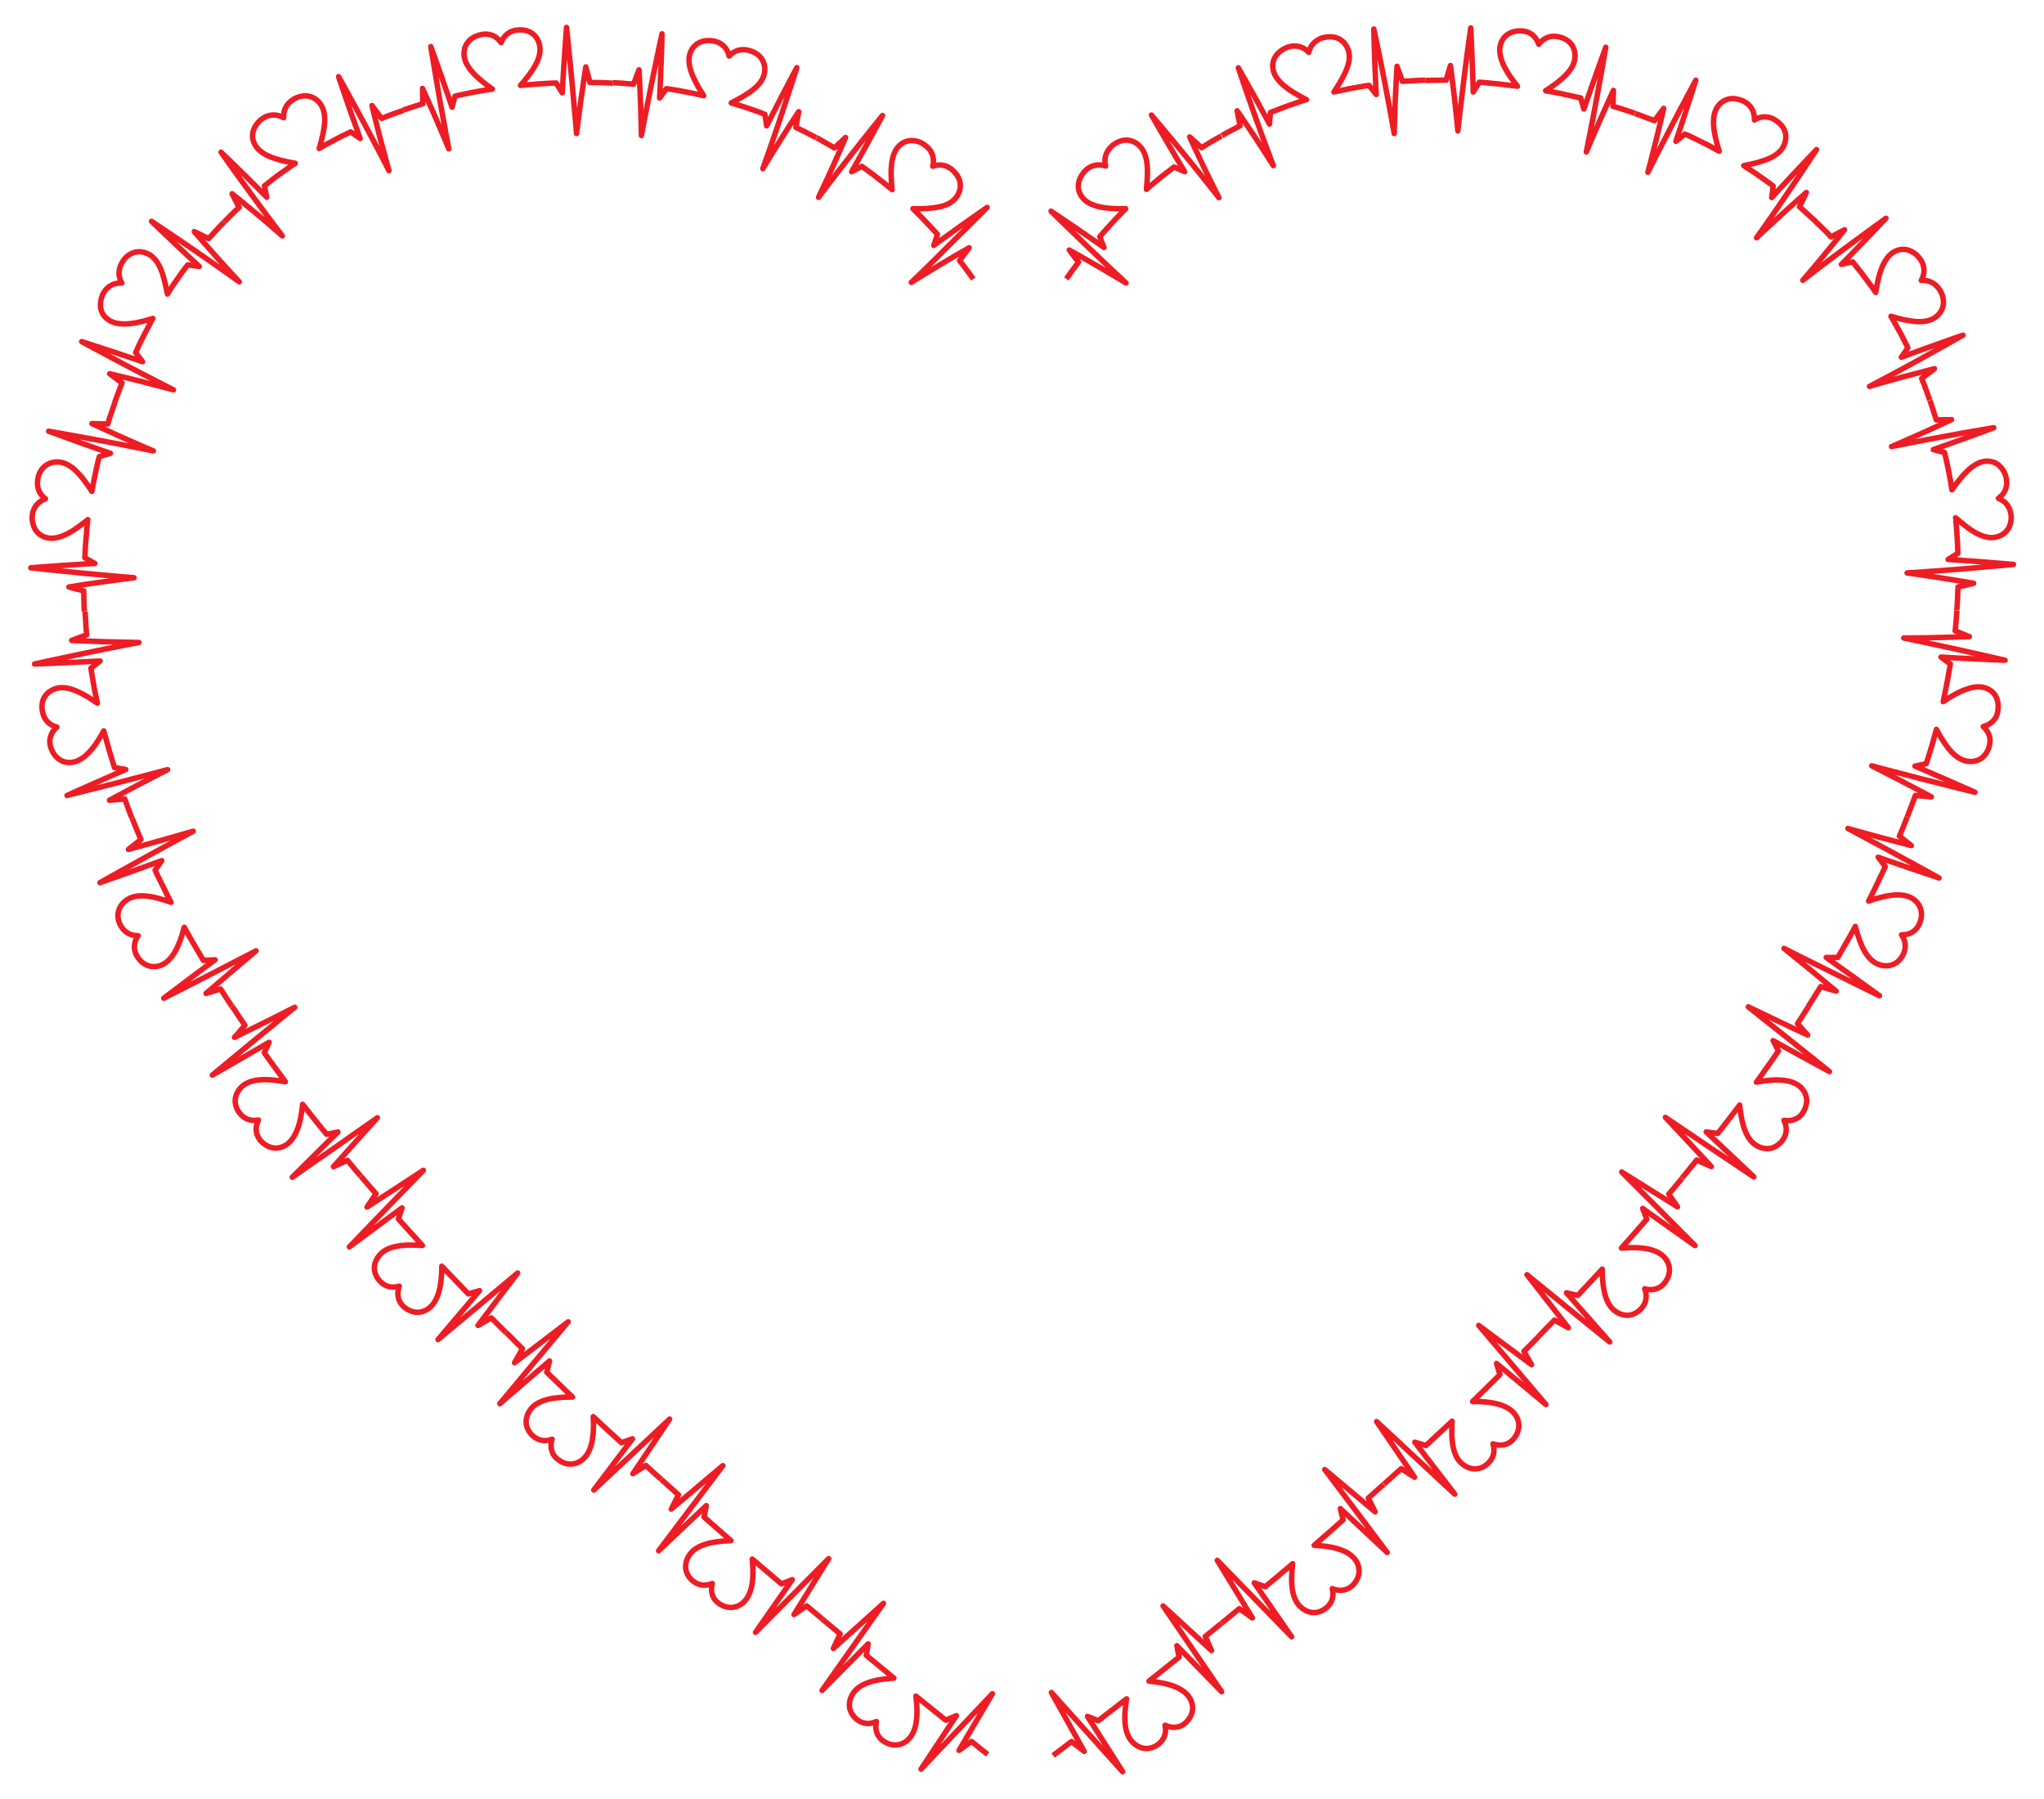 <?xml version="1.0" encoding="UTF-8"?>
<!DOCTYPE svg  PUBLIC '-//W3C//DTD SVG 1.1//EN'  'http://www.w3.org/Graphics/SVG/1.1/DTD/svg11.dtd'>
<svg enable-background="new 0 0 1875.1 1649.8" version="1.1" viewBox="0 0 1875.1 1649.8" xml:space="preserve" xmlns="http://www.w3.org/2000/svg">

	<g enable-background="new    ">
		
			<path d="m749.2 126.4s1.1 0.5 2.6 1.4 3.6 2.1 5.6 3.2c2 1.2 4.1 2.4 5.6 3.2l2.5 1.5s2.5-2.4 5.1-4.8 5.1-4.8 5.1-4.8-5.9 13.9-12.1 27.6-12.7 27.3-12.7 27.3 3.6-4.8 9-11.9 12.6-16.5 20-25.9c14.6-18.8 29.7-37.3 29.7-37.3s-6.9 13-14 25.9-14.3 25.7-14.3 25.7 2.4-1.2 4.7-2.5c2.4-1.2 4.7-2.4 4.7-2.4s1.8 1.3 4.4 3.2c2.7 1.9 6.2 4.5 9.6 7.2 1.7 1.4 3.4 2.7 5.1 4 1.6 1.3 3.1 2.4 4.4 3.5 2.5 2.1 4.2 3.5 4.2 3.5-0.5-4.6-0.8-9.1-0.9-13.2-0.1-4.2 0.1-8.1 0.6-11.7 1.1-7.3 3.6-13.2 8.5-16.9 3.1-2.3 6.6-3.4 10.3-3.3s7.7 1.4 11.3 4c0.6 0.4 1.2 0.9 1.8 1.4 3 2.5 4.8 5.5 5.7 8.6 0.8 3.2 0.8 6.5 0 9.6 6.4-2.3 13.3-1.4 19.1 4.4 0.4 0.4 0.8 0.8 1.1 1.2 5.6 6 7 14.3 2 21.9-3.4 5.3-9.1 8.2-16.1 9.7-3.5 0.8-7.3 1.2-11.4 1.5s-8.5 0.3-12.9 0.2c0 0 1.5 1.4 3.6 3.6 1.1 1.1 2.4 2.3 3.7 3.7s2.7 2.9 4.1 4.3c2.8 3 5.7 5.9 7.7 8.2s3.4 3.8 3.4 3.8-0.8 2.5-1.7 5.1c-0.9 2.5-1.7 5-1.7 5s12.2-8.9 24.4-17.6 24.6-17.3 24.6-17.3-17.2 17.4-34.7 34.5c-17.2 17.5-34.9 34.3-34.9 34.3s13.1-8.2 26.4-16.2c6.6-4 13.3-7.9 18.3-10.8s8.4-4.8 8.4-4.8-2.2 3-4.4 5.9-4.4 5.9-4.4 5.9 0.8 1 2 2.6 2.9 3.6 4.4 5.8c3.1 4.3 6.2 8.5 6.2 8.5" fill="none" stroke="#EE1C24" stroke-linejoin="round" stroke-miterlimit="10" stroke-width="5"/>
		
		
			<path d="m562.3 75.9s1.2 0.1 3 0.1c1.8 0.1 4.1 0.2 6.5 0.4l9.4 0.8s1.2-3.3 2.5-6.6 2.5-6.6 2.5-6.6 0.2 3.8 0.5 9.4c0.3 5.7 0.6 13.2 0.9 20.8 0.6 15.1 0.8 30.2 0.8 30.2s4.4-23.4 9.1-46.7c4.7-23.4 9.8-46.7 9.8-46.7s-0.1 3.7-0.2 9.2c-0.2 5.5-0.4 12.9-0.7 20.2-0.5 14.7-1.3 29.5-1.3 29.5s1.5-2.1 3.1-4.3c1.6-2.1 3.1-4.3 3.1-4.3s2.2 0.3 5.4 0.8c0.8 0.1 1.7 0.3 2.6 0.4 0.9 0.2 1.9 0.4 2.9 0.5 2 0.4 4.2 0.8 6.3 1.2 2.2 0.4 4.3 0.8 6.3 1.2s3.9 0.9 5.5 1.2c3.2 0.7 5.3 1.2 5.3 1.2-2.5-3.8-4.9-7.6-6.8-11.4-2-3.8-3.6-7.2-4.8-10.7-2.3-6.9-2.8-13.4-0.1-18.9 3.3-6.9 10.6-10.6 19.4-9.4 0.8 0.1 1.5 0.2 2.2 0.4 7.6 1.6 11.9 7.2 13.4 13.6 4.6-5 11.2-7.4 19-4.9 0.5 0.2 1 0.3 1.6 0.5 7.7 2.8 12.9 9.5 12 18.5-0.6 6.2-4.3 11.5-9.9 16.1-2.8 2.3-5.9 4.4-9.5 6.6-3.5 2.1-7.4 4.2-11.3 6.2 0 0 2 0.6 4.9 1.5 1.5 0.4 3.2 1 5 1.5 1.8 0.6 3.7 1.3 5.7 1.9 3.8 1.4 7.7 2.6 10.6 3.7 2.8 1.1 4.7 1.9 4.7 1.9s0.4 2.6 0.8 5.3l0.8 5.2s6.8-13.4 13.7-26.8c3.5-6.7 7-13.4 9.6-18.3 2.7-5 4.4-8.3 4.4-8.3s-7.4 23.4-15.2 46.5c-7.8 23.2-16 46.2-16 46.2s7.9-13.2 16.2-26.3c4.1-6.6 8.3-13.1 11.4-17.9 3.2-4.8 5.3-8.1 5.3-8.1s-0.6 3.6-1.3 7.3c-0.7 3.6-1.3 7.2-1.3 7.2s1.2 0.6 3 1.4c0.9 0.4 1.9 0.9 3.1 1.5 0.6 0.3 1.1 0.5 1.7 0.8s1.2 0.6 1.7 0.9c4.7 2.5 9.4 4.9 9.4 4.9" fill="none" stroke="#EE1C24" stroke-linejoin="round" stroke-miterlimit="10" stroke-width="5"/>
		
		
			<path d="m369.8 101s1.1-0.4 2.8-1 3.9-1.3 6.2-2l9-2.8s-0.1-3.5-0.1-7-0.1-7.1-0.1-7.1 6.3 13.8 12.3 27.6 11.8 27.8 11.8 27.8-4.5-23.4-8.6-46.8c-4.1-23.5-7.9-47-7.9-47s1.3 3.5 3.1 8.7 4.3 12.2 6.8 19.1c4.9 13.9 9.6 27.9 9.6 27.9s0.7-2.6 1.3-5.1c0.7-2.6 1.4-5.1 1.4-5.1s2.1-0.5 5.3-1.2c0.8-0.2 1.7-0.4 2.6-0.6s1.9-0.4 2.9-0.6c2-0.4 4.2-0.8 6.3-1.2 2.2-0.4 4.3-0.8 6.3-1.2s3.9-0.6 5.5-0.9c3.2-0.5 5.4-0.8 5.4-0.8-3.8-2.6-7.3-5.3-10.6-8.1-3.2-2.7-6-5.4-8.4-8.2-4.7-5.6-7.5-11.4-7-17.5 0.3-3.9 1.7-7.2 4.2-10 1.2-1.4 2.7-2.6 4.5-3.6 1.7-1 3.7-1.7 5.8-2.3 0.7-0.2 1.5-0.3 2.2-0.5 3.8-0.6 7.2 0 10.1 1.3 2.9 1.4 5.3 3.7 7.2 6.3 1.2-3.2 3.1-5.9 5.6-7.9 1.3-1 2.7-1.9 4.4-2.5 0.8-0.3 1.7-0.6 2.6-0.8s1.9-0.3 2.9-0.4c0.5 0 1.1-0.1 1.6-0.1 8-0.2 15.2 3.8 17.8 12.5 1.8 6 0.5 12.2-2.8 18.7-3.3 6.4-8.5 13.1-14.3 19.7 0 0 8.1-0.7 16.3-1.3 8.1-0.6 16.3-0.9 16.3-0.9s1.4 2.2 2.9 4.5c1.4 2.3 2.8 4.5 2.8 4.5s0.8-15 1.8-30 2.1-30 2.1-30 2.6 24.3 4.9 48.7c2.3 24.3 4.3 48.7 4.3 48.7s1.9-15.3 4-30.6 4.5-30.5 4.5-30.5 0.9 3.6 1.9 7.1c0.9 3.6 1.8 7.1 1.8 7.1s5.3 0.1 10.6 0.2c5.3 0.3 10.6 0.5 10.6 0.5" fill="none" stroke="#EE1C24" stroke-linejoin="round" stroke-miterlimit="10" stroke-width="5"/>
		
		
			<path d="m205.8 203.4s3.3-3.4 6.7-6.7c1.6-1.7 3.4-3.3 4.7-4.5s2.2-2 2.2-2-1.6-3.1-3.3-6.2c-1.6-3.1-3.2-6.3-3.2-6.3s11.8 9.5 23.3 19.1c5.8 4.8 11.5 9.7 15.7 13.4 4.3 3.7 7.1 6.2 7.1 6.2s-14.4-18.9-28.4-38.1c-14.1-19.2-27.8-38.7-27.8-38.7s10.7 10.2 21.1 20.5c10.5 10.3 20.8 20.8 20.8 20.8s-0.1-0.7-0.4-1.6c-0.2-1-0.5-2.3-0.7-3.6l-1-5.2s1.7-1.3 4.3-3.4c1.3-1 2.8-2.2 4.4-3.5 0.8-0.6 1.6-1.3 2.5-1.9s1.8-1.3 2.7-1.9c3.6-2.6 7.1-5.1 9.8-7 1.3-1 2.5-1.7 3.3-2.2s1.3-0.8 1.3-0.8c-2.3-0.4-4.5-0.9-6.7-1.3-2.1-0.4-4.2-0.9-6.3-1.4-4-1.1-7.8-2.3-11.2-3.8-6.7-3-11.7-7.1-13.9-12.8-2.8-7.2-0.3-14.8 6.5-20.7 0.6-0.5 1.2-0.9 1.8-1.3 6.5-4.3 13.5-3.7 19.1-0.5-0.4-6.8 2.4-13 9.5-17.2 0.5-0.3 1-0.5 1.5-0.8 7.4-3.5 15.8-2.8 21.7 4.1 4.1 4.7 5.3 11 4.9 18.2-0.2 3.6-0.8 7.4-1.7 11.4-0.5 2-1 4-1.5 6.1-0.6 2.1-1.1 4.2-1.8 6.4 0 0 0.4-0.3 1.2-0.7s1.8-1.1 3.2-1.9c2.7-1.4 6.3-3.4 9.9-5.3 1.8-0.9 3.6-2 5.3-2.8s3.3-1.6 4.7-2.3c2.8-1.3 4.6-2.2 4.6-2.2s2.2 1.5 4.4 3 4.3 3 4.3 3-1.3-3.5-3.2-8.8-4.4-12.4-6.9-19.5c-5-14.2-9.7-28.4-9.7-28.4s12 21.4 23.5 42.9c11.6 21.5 22.7 43.3 22.7 43.3s-4.2-14.9-8.1-29.8-7.5-29.9-7.5-29.9 2.2 2.9 4.4 5.9 4.4 5.9 4.4 5.9 1.2-0.5 3.1-1.2 4.3-1.7 6.8-2.6c5-1.7 10-3.5 10-3.5" fill="none" stroke="#EE1C24" stroke-linejoin="round" stroke-miterlimit="10" stroke-width="5"/>
		
		
			<path d="m105.4 368.9s0.4-1.1 0.9-2.8c0.6-1.7 1.5-3.9 2.3-6.1 1.7-4.4 3.3-8.8 3.3-8.8s-2.8-2.1-5.7-4.2l-5.6-4.2s3.7 0.9 9.2 2.2 12.9 3.1 20.2 5c14.7 3.7 29.2 7.6 29.2 7.6s-21.2-10.7-42.3-21.8-42-22.5-42-22.5 14 4.5 28 9.1c13.9 4.6 27.9 9.4 27.9 9.4s-1.6-2.1-3.2-4.2l-3.2-4.2s0.9-2 2.3-5 3.2-7 5.3-10.8c2-3.9 4-7.8 5.6-10.7 0.4-0.7 0.7-1.4 1-2s0.6-1.1 0.9-1.5c0.5-0.8 0.8-1.3 0.8-1.3-4.5 1.3-8.7 2.6-12.8 3.4-4.1 0.9-8 1.5-11.7 1.6-7.3 0.3-13.7-1.1-18.2-5.2-5.8-5.1-7-13-3.6-21.3 0.3-0.7 0.7-1.4 1-2 3.9-6.7 10.3-9.3 16.8-9-0.9-1.5-1.6-3-2-4.6s-0.7-3.2-0.6-4.8c0-3.3 1.1-6.7 3.3-10.2 0.3-0.5 0.6-0.9 0.9-1.4 2.3-3.3 5.6-5.7 9.2-6.9s7.7-1.1 11.9 0.6c5.8 2.3 9.8 7.3 12.7 13.9 1.5 3.3 2.6 7 3.6 10.9s2 8.2 2.8 12.6c0 0 1.1-1.7 2.7-4.3 0.4-0.6 0.9-1.3 1.3-2.1 0.5-0.7 1-1.5 1.6-2.3 1.1-1.6 2.3-3.2 3.4-4.9 1.2-1.7 2.3-3.3 3.4-4.9s2.1-3 3.1-4.2c1.9-2.4 3.1-4 3.1-4s2.6 0.3 5.3 0.7c2.6 0.4 5.3 0.7 5.3 0.7s-11.1-10.2-22-20.6c-11-10.3-21.8-20.8-21.8-20.8s5.1 3.4 12.7 8.5 17.8 12 27.8 18.9c20.2 13.9 40 28.1 40 28.1s-10.5-11.2-20.9-22.8c-10.3-11.5-20.4-23.3-20.4-23.3s3.3 1.6 6.6 3.2 6.6 3.3 6.6 3.3 3.6-3.9 7.1-7.8c1.8-2 3.5-3.9 5-5.3l2.3-2.3" fill="none" stroke="#EE1C24" stroke-linejoin="round" stroke-miterlimit="10" stroke-width="5"/>
		
		
			<path d="m77.4 560.9s-0.4-4.7-0.4-9.4c-0.1-4.7-0.2-9.5-0.2-9.5s-3.4-0.9-6.8-1.8l-6.8-1.8s3.7-0.6 9.3-1.5 13.1-2 20.6-3c15-2.1 29.9-4 29.9-4s-23.7-1.9-47.4-4.2-47.4-4.9-47.4-4.9 14.7-1.2 29.4-2.2 29.4-1.8 29.4-1.8-2.3-1.3-4.6-2.6-4.6-2.7-4.6-2.7 0.1-2.2 0.3-5.5c0.1-1.6 0.2-3.6 0.3-5.6 0.2-2 0.4-4.2 0.5-6.4 0.4-4.4 0.8-8.7 1-12 0.2-1.6 0.4-3 0.5-3.9 0.1-1 0.2-1.5 0.2-1.5-1.8 1.5-3.6 2.9-5.4 4.2-1.7 1.3-3.4 2.6-5.2 3.8-3.4 2.4-6.8 4.4-10.2 5.9-6.7 3.1-13 4.2-18.8 2.1-3.6-1.3-6.5-3.6-8.5-6.7-1.9-3.1-3.1-7.1-3-11.5 0-0.8 0.1-1.5 0.2-2.2 1-7.6 5.9-12.5 12-14.7-5.5-4-8.4-10.1-7-18.2 0.1-0.5 0.2-1.1 0.3-1.6 0.2-1 0.5-1.9 0.9-2.9 0.4-0.9 0.8-1.8 1.3-2.6 1-1.7 2.2-3.1 3.7-4.4 2.9-2.5 6.6-4 11.2-4.1 6.3-0.1 11.9 2.9 17.2 7.8 2.6 2.5 5.2 5.4 7.6 8.6 0.6 0.8 1.2 1.6 1.8 2.5s1.3 1.7 1.9 2.6c1.3 1.8 2.5 3.6 3.7 5.5 0 0 0.3-2 0.9-5 0.2-1.5 0.6-3.3 1-5.1 0.4-1.9 0.8-3.9 1.2-5.9 0.9-4 1.6-8 2.4-11s1.3-4.9 1.3-4.9 2.6-0.8 5.1-1.5c2.6-0.7 5.1-1.5 5.1-1.5s-14.2-4.9-28.4-10-28.3-10.3-28.3-10.3 24.1 4.2 48.1 8.7c24.1 4.5 48 9.4 48 9.4s-14.2-6-28.3-12.3-28.1-12.8-28.1-12.8 3.7 0.1 7.3 0.2c3.7 0.1 7.3 0.2 7.3 0.2s0.4-1.3 0.9-3.2 1.4-4.4 2.3-6.9l3.4-10" fill="none" stroke="#EE1C24" stroke-linejoin="round" stroke-miterlimit="10" stroke-width="5"/>
		
		
			<path d="m121.1 750.5s-0.4-1.1-1.1-2.7-1.5-3.9-2.3-6.1c-1.7-4.4-3.3-8.9-3.3-8.9l-14 1.2s3.3-1.8 8.3-4.5 11.6-6.2 18.3-9.7c13.4-7 26.8-13.9 26.8-13.9s-23 6.2-46.1 12.1-46.2 11.6-46.2 11.6 13.4-6.1 26.9-12c13.5-6 27-11.8 27-11.8s-2.6-0.4-5.2-0.9-5.2-0.9-5.2-0.9-0.7-2.1-1.6-5.2c-1-3.1-2.3-7.3-3.5-11.5-2.4-8.5-4.7-16.9-4.7-16.9-8.7 16.1-18.9 28.7-31.1 29-7.7 0.2-13.9-4.5-17.1-12.6-0.3-0.7-0.5-1.4-0.7-2.1-0.5-1.8-0.7-3.6-0.6-5.3s0.4-3.3 1-4.8c1.1-3 3-5.6 5.5-7.7-3.3-0.8-6.2-2.4-8.5-4.7s-3.9-5.4-4.7-9.3c-0.1-0.5-0.2-1.1-0.3-1.6-0.5-3.9-0.1-7.8 1.6-11.1 1.8-3.3 4.7-6.1 8.9-7.9 5.8-2.5 12.1-1.8 18.8 0.7 1.7 0.6 3.3 1.4 5.1 2.2 1.7 0.8 3.5 1.8 5.3 2.8 3.6 2 7.2 4.4 10.9 7l-1-5c-0.3-1.5-0.7-3.3-1.1-5.1-0.2-0.9-0.4-1.9-0.6-2.9s-0.3-2-0.5-3c-0.7-4-1.4-8.1-1.9-11.1-0.3-1.5-0.5-2.8-0.6-3.6-0.2-0.9-0.2-1.4-0.2-1.4s2.1-1.7 4.2-3.3c2.1-1.7 4.2-3.3 4.2-3.3s-15 0.8-30 1.5-30.1 1.2-30.1 1.2 23.9-5.3 47.8-10.2c23.9-5 47.9-9.5 47.9-9.5s-3.9-0.1-9.6-0.2c-5.8-0.1-13.5-0.3-21.2-0.5-15.4-0.4-30.9-1.2-30.9-1.2s3.4-1.3 6.9-2.6c3.4-1.3 6.9-2.6 6.9-2.6s-0.1-1.3-0.3-3.3c-0.1-1-0.2-2.1-0.3-3.4-0.1-1.2-0.2-2.6-0.2-3.9-0.3-5.3-0.7-10.6-0.7-10.6" fill="none" stroke="#EE1C24" stroke-linejoin="round" stroke-miterlimit="10" stroke-width="5"/>
		
		
			<path d="m212.7 923s-2.6-4-5.2-7.9c-2.5-4-5.1-8-5.1-8l-13.4 4.1s11.5-9.8 22.9-19.6c5.8-4.9 11.5-9.7 15.8-13.4 4.3-3.6 7.2-6.1 7.2-6.1s-21.1 11-42.3 21.9-42.4 21.6-42.4 21.6 11.8-8.9 23.5-17.7c11.8-8.8 23.6-17.6 23.6-17.6l-10.7 0.6s-0.3-0.5-0.8-1.3-1.2-2-2-3.4c-1.7-2.8-3.9-6.6-6.1-10.4s-4.5-7.6-6-10.5c-1.6-2.9-2.7-4.8-2.7-4.8-1.1 4.5-2.4 8.7-3.9 12.6s-3.1 7.5-5 10.6c-3.7 6.2-8.4 10.7-14.2 12.3-3.7 1-7.4 0.8-10.7-0.5-1.7-0.7-3.3-1.6-4.7-2.8-1.5-1.2-2.8-2.7-4-4.4-0.4-0.6-0.8-1.2-1.1-1.8-3.5-6.4-2.4-13 1.3-18.3-6.7 0.1-12.6-2.8-16.2-9.6-0.2-0.5-0.5-0.9-0.7-1.4-1.6-3.5-2-7.3-1.2-10.9s2.8-7 6.4-9.9c4.8-4 11.1-5.1 18.3-4.6 3.6 0.3 7.4 1 11.3 2s8.1 2.3 12.3 3.8c0 0-0.9-1.8-2.4-4.5-1.4-2.7-3.2-6.4-5-10.1s-3.6-7.3-5-10.1c-0.7-1.4-1.2-2.5-1.6-3.4-0.4-0.8-0.6-1.3-0.6-1.3l6.1-8.8s-14.2 5.1-28.3 10.2l-28.4 10s21.3-12 42.7-23.8 42.9-23.4 42.9-23.4-14.8 4.3-29.7 8.5-29.8 8.2-29.8 8.2l11.5-9.1s-0.5-1.2-1.3-3c-0.4-0.9-0.9-2-1.3-3.1l-1.5-3.6-4-9.8" fill="none" stroke="#EE1C24" stroke-linejoin="round" stroke-miterlimit="10" stroke-width="5"/>
		
		
			<path d="m330.9 1078.8s-3.1-3.6-6.1-7.2c-3.1-3.6-6.1-7.3-6.1-7.3l-12.8 5.8s10.1-11.2 20.1-22.5l20.2-22.4s-19.5 13.7-39 27.4c-19.6 13.6-39.1 27.2-39.1 27.2s10.5-10.4 20.9-20.8c10.5-10.4 21-20.7 21-20.7l-10.4 2.1s-1.4-1.7-3.5-4.3-4.9-5.9-7.6-9.4c-5.4-6.9-10.9-13.8-10.9-13.8-1.7 18.3-6.6 33.6-17.6 38.6-7 3.2-14.4 1.4-20.2-4.5-0.5-0.5-1-1-1.4-1.6-2.2-2.8-3.3-5.9-3.4-9s0.6-6.2 2.1-9.1c-6.6 1.2-12.9-0.5-17.5-6.6-0.3-0.4-0.6-0.8-0.9-1.3-4.1-6.4-4.3-14.3 1.7-21.2 8.2-9.4 23.8-9.1 41.4-6 0 0-1.2-1.6-3-4.1s-4.2-5.8-6.7-9.1c-2.4-3.3-4.9-6.6-6.6-9.1-1.8-2.5-3-4.2-3-4.2l4.4-9.7s-13 7.6-26 15.1-26.1 15-26.1 15 18.8-15.6 37.7-31.2c18.9-15.5 37.9-31 37.9-31s-13.8 6.9-27.6 13.9c-13.9 6.8-27.7 13.7-27.7 13.7l9.6-11.1s-0.7-1.1-1.9-2.7c-1.1-1.6-2.6-3.8-4.1-6-2.9-4.4-5.8-8.8-5.8-8.8" fill="none" stroke="#EE1C24" stroke-linejoin="round" stroke-miterlimit="10" stroke-width="5"/>
		
		
			<path d="m464.1 1222.2s-3.4-3.3-6.7-6.7-6.7-6.7-6.7-6.7l-12.2 6.9s9.1-12 18.2-24.1c9.1-12 18.2-24 18.2-24s-18.3 15.3-36.5 30.6c-18.3 15.2-36.6 30.5-36.6 30.5l38.1-44.9-10.2 3s-6.2-6.3-12.2-12.7c-3-3.2-6.1-6.4-8.4-8.7-2.3-2.4-3.8-4-3.8-4 0 18.4-3.4 34-14 40-6.7 3.8-14.2 2.8-20.5-2.5-0.5-0.5-1.1-0.9-1.5-1.4-4.8-5.2-5.2-11.8-3-17.8-6.4 1.9-12.9 0.8-17.9-4.7-0.3-0.4-0.7-0.8-1-1.2-4.7-5.9-5.7-13.7-0.4-21.1 7.2-10.2 22.7-11.6 40.5-10.3 0 0-5.5-6.1-11-12.1-2.8-3-5.5-6-7.6-8.4-2-2.3-3.4-3.8-3.4-3.8l3.3-10.2-48.3 35.8s17-17.6 33.9-35.2c17-17.6 34-35.1 34-35.1s-12.9 8.5-25.8 16.9c-13 8.4-25.9 16.8-25.9 16.8l8.2-12.2-7-8c-3.4-4-6.9-8.1-6.9-8.1" fill="none" stroke="#EE1C24" stroke-linejoin="round" stroke-miterlimit="10" stroke-width="5"/>
		
		
			<path d="m606.5 1356.8s-3.5-3.2-7.1-6.3l-7-6.4-11.8 7.6 33.7-50.1-69.6 65.1 35.5-47-10.1 3.6s-6.5-5.9-13-11.9-12.9-12-12.9-12c1.2 18.4-1.4 34.1-11.6 40.7-6.5 4.2-14 3.7-20.5-1.2-0.6-0.4-1.1-0.9-1.6-1.3-5.2-4.8-5.9-11.3-4-17.5-6.3 2.3-12.7 1.6-18.1-3.5-0.4-0.3-0.7-0.7-1.1-1.1-5-5.5-6.5-13.2-1.8-21 3.2-5.4 8.7-8.6 15.6-10.6 6.9-1.9 15.2-2.5 24.1-2.5 0 0-6-5.6-11.8-11.3l-11.8-11.4 2.5-10.4-45.6 39.2s15.6-18.8 31.3-37.6 31.4-37.5 31.4-37.5-12.3 9.4-24.6 18.8-24.6 18.7-24.6 18.7l7.3-12.8-15-15" fill="none" stroke="#EE1C24" stroke-linejoin="round" stroke-miterlimit="10" stroke-width="5"/>
		
		
			<path d="m754.5 1485.1-14.5-12.2-11.6 8 31.8-51.3-67.1 67.6 33.7-48.3-9.9 3.9-26.8-22.8c1.9 18.3 0 34.1-9.9 41.2-6.3 4.5-13.8 4.2-20.5-0.3-0.6-0.4-1.1-0.8-1.6-1.2-5.3-4.6-6.3-11-4.7-17.3-6.2 2.6-12.6 2.2-18.2-2.7-0.4-0.3-0.7-0.7-1.1-1-5.3-5.2-7-12.9-2.7-20.8 6-11 21.1-14.1 39.1-14.8 0 0-6.2-5.4-12.3-10.8-6.2-5.4-12.3-10.8-12.3-10.8l2-10.5-43.7 41.4 58.9-78.1-47.3 39.9 6.6-13.1-15.8-14.2" fill="none" stroke="#EE1C24" stroke-linejoin="round" stroke-miterlimit="10" stroke-width="5"/>
		
		
			<path d="m906 1609.2-14.8-11.9-11.4 8.2 30.6-52-65.5 69.2 32.5-49.1-9.8 4.2-27.4-22.1c2.4 18.3 0.9 34.1-8.8 41.4-6.2 4.6-13.7 4.6-20.5 0.2-0.6-0.4-1.1-0.8-1.7-1.2-5.4-4.4-6.6-10.9-5.2-17.1-6.1 2.8-12.5 2.6-18.2-2.1-0.4-0.3-0.8-0.6-1.1-1-5.4-5.1-7.4-12.6-3.3-20.7 5.6-11.2 20.7-14.8 38.6-16l-25.3-20.9 1.7-10.5-42.3 42.7 56.4-79.9-46 41.4 6.2-13.3-16.3-13.6" fill="none" stroke="#EE1C24" stroke-linejoin="round" stroke-miterlimit="10" stroke-width="5"/>
		
		
			<path d="m1120.4 1489-14.7 12 5.7 12.9-44.4-40.9 53.7 78.7-41.1-42.2 2 10.5-27.6 22c18.4 1.6 33.5 6.5 38.5 17.5 3.2 7 1.5 14.4-4.3 20.1-0.5 0.5-1 1-1.5 1.4-5.5 4.3-12.1 4.1-17.9 1.4 1.4 6.6-0.3 12.8-6.1 17.4l-1.2 0.9c-6.2 4.1-14 4.5-21-1.3-9.6-8-9.9-23.5-7-41.2l-26 20.1-9.9-4 32.3 50.8-65.4-72.7 30.1 54-11.6-9-16.9 12.8" fill="none" stroke="#EE1C24" stroke-linejoin="round" stroke-miterlimit="10" stroke-width="5"/>
		
		
			<path d="m1269.4 1361.4s-3.5 3.2-7.1 6.4-7.1 6.3-7.1 6.3l6.3 12.6-46.2-38.8 57.3 76.1-43-40.3 2.5 10.4s-6.6 5.8-13.2 11.7c-6.7 5.8-13.3 11.6-13.3 11.6 18.5 0.8 33.8 5 39.3 15.8 3.5 6.9 2.1 14.3-3.4 20.3-0.5 0.5-1 1-1.5 1.4-5.4 4.6-11.9 4.7-17.8 2.2 1.6 6.5 0.3 12.8-5.4 17.6l-1.2 0.9c-6 4.4-13.8 5.1-21-0.4-5-3.8-7.7-9.5-8.9-16.6s-0.9-15.4 0.1-24.3c0 0-6.3 5.3-12.5 10.6-6.3 5.3-12.6 10.5-12.6 10.5l-10.1-3.6 34.3 49.5-68.2-70.1 32.2 52.8-12-8.5-8.2 6.8c-4.1 3.4-8.2 6.7-8.2 6.7" fill="none" stroke="#EE1C24" stroke-linejoin="round" stroke-miterlimit="10" stroke-width="5"/>
		
		
			<path d="m1411.4 1226s-3.3 3.4-6.7 6.8l-6.7 6.7 7 12.2s-12.1-9-24.3-18l-24.2-18s15.4 18.1 30.9 36.3c15.4 18.2 30.8 36.3 30.8 36.3l-45.3-37.7 3.1 10.2-3.9 3.9c-2.4 2.3-5.5 5.4-8.6 8.5-6.3 6.1-12.6 12.3-12.6 12.3 18.4-0.2 34 3.1 40.1 13.6 3.9 6.7 2.9 14.2-2.3 20.5-0.5 0.5-0.9 1.1-1.4 1.5-5.1 4.9-11.7 5.4-17.7 3.2 2 6.4 0.9 12.8-4.5 17.9-0.4 0.3-0.7 0.7-1.1 1-5.7 4.8-13.6 5.8-21.1 0.7-5.2-3.5-8.2-9.1-9.7-16.1s-1.7-15.3-1.1-24.3c0 0-5.9 5.7-12 11.2l-12 11.2-10.2-3.1 36.7 47.7s-17.9-16.6-35.9-33.3c-17.9-16.7-35.8-33.3-35.8-33.3l34.8 51.1-12.3-7.9-15.8 14.2" fill="none" stroke="#EE1C24" stroke-linejoin="round" stroke-miterlimit="10" stroke-width="5"/>
		
		
			<path d="m1543.1 1080.7s-3 3.7-6.1 7.3c-1.5 1.8-3 3.7-4.2 5-1.2 1.4-1.9 2.3-1.9 2.3l8 11.6s-12.8-8-25.6-15.9l-25.6-16s16.8 16.8 33.7 33.7l33.6 33.8s-12-8.5-24.1-17c-12-8.5-24-17.1-24-17.1l3.8 9.9s-5.8 6.7-11.6 13.3c-5.9 6.6-11.7 13.2-11.7 13.2 9.2-0.8 17.7-0.6 24.9 0.9 7.1 1.6 12.8 4.6 16.2 9.6 4.4 6.4 4 14-0.9 20.7-0.4 0.6-0.9 1.1-1.3 1.6-4.8 5.3-11.3 6.3-17.5 4.5 2.4 6.3 1.8 12.7-3.3 18.3-0.3 0.4-0.7 0.7-1.1 1.1-5.4 5.2-13.2 6.8-21 2.2-10.8-6.3-13.4-21.6-13.6-39.6 0 0-1.4 1.5-3.5 3.8s-4.9 5.3-7.7 8.3c-5.6 6-11.2 12-11.2 12l-10.4-2.4 39.7 45.1-38-30.8c-18.9-15.5-37.9-30.9-37.9-30.9s9.5 12.2 19 24.3c9.5 12.2 19 24.4 19 24.4l-12.8-7.1-14.8 15.2" fill="none" stroke="#EE1C24" stroke-linejoin="round" stroke-miterlimit="10" stroke-width="5"/>
		
		
			<path d="m1659.2 922.9s-2.6 4-5.1 8c-1.3 2-2.6 4-3.5 5.5-1 1.5-1.6 2.5-1.6 2.5l9.3 10.5s-13.7-6.4-27.3-12.9-27.2-13-27.2-13 18.7 14.8 37.3 29.6l37.2 29.8s-12.9-7.1-25.9-14.1c-12.9-7.1-25.8-14.3-25.8-14.3l4.9 9.4s-1.2 1.8-3.1 4.5-4.3 6.4-6.9 9.9c-5.1 7.2-10.2 14.3-10.2 14.3 18.1-3.5 34.1-3.1 42 6.1 5 5.9 5.4 13.5 1.3 20.7-0.4 0.6-0.7 1.2-1.1 1.8-1.1 1.5-2.2 2.7-3.5 3.6s-2.7 1.7-4.2 2.2c-2.9 1-6.1 1.1-9.3 0.6 3 6 3.1 12.5-1.5 18.6-0.3 0.4-0.6 0.8-1 1.2-5 5.7-12.5 8.1-20.8 4.3-11.4-5.2-15.4-20.3-17.3-38.1 0 0-0.3 0.4-0.8 1.1s-1.3 1.7-2.3 3c-1.9 2.4-4.4 5.7-6.9 9-2.5 3.2-5 6.5-6.9 8.9s-3.2 4-3.2 4l-10.6-1.4s10.9 10.3 21.9 20.6c10.9 10.4 21.8 20.7 21.8 20.7s-20.3-13.6-40.6-27.2c-20.2-13.7-40.5-27.4-40.5-27.4s10.6 11.3 21.1 22.5l21 22.6-13.4-6s-3.3 4.1-6.7 8.3c-1.7 2.1-3.4 4.1-4.6 5.6-1.3 1.5-2.1 2.6-2.1 2.6" fill="none" stroke="#EE1C24" stroke-linejoin="round" stroke-miterlimit="10" stroke-width="5"/>
		
		
			<path d="m1749.6 749.4s-1.8 4.4-3.5 8.8c-0.4 1.1-0.9 2.2-1.3 3.2s-0.8 2-1.2 2.8c-0.7 1.6-1.2 2.7-1.2 2.7l11 8.7s-14.6-3.8-29.2-7.7-29-8-29-8 5.3 2.8 13.1 7c7.9 4.2 18.3 9.9 28.8 15.5 20.9 11.3 41.7 22.9 41.7 22.9s-14-4.7-27.9-9.4c-13.9-4.8-27.9-9.6-27.9-9.6l6.5 8.5s-0.9 2-2.3 5-3.3 6.9-5.2 10.9-3.8 8-5.3 10.9-2.5 4.9-2.5 4.9c4.3-1.6 8.6-2.8 12.7-3.8 4-1 7.9-1.6 11.6-1.8 7.3-0.4 13.6 0.9 18.2 4.9 2.9 2.5 4.8 5.6 5.6 9.2 0.8 3.5 0.5 7.4-1.1 11.4-0.3 0.7-0.6 1.3-0.9 2-3.3 6.5-9.5 9.2-15.9 9.1 3.9 5.5 4.8 12 1.1 18.8-0.2 0.5-0.5 0.9-0.8 1.3-2 3.3-4.8 5.8-8.3 7.1-3.4 1.4-7.4 1.6-11.8 0.3-6-1.8-10.5-6.3-14.1-12.5-1.8-3.1-3.3-6.6-4.7-10.5s-2.7-8-3.8-12.3c0 0-1 1.8-2.4 4.5-0.7 1.4-1.6 2.9-2.5 4.6s-2 3.5-3 5.2c-4.1 7.1-8.1 14.2-8.1 14.2h-10.7s12.2 8.7 24.5 17.5l24.4 17.6s-22-10.7-43.9-21.6c-21.9-10.8-43.7-21.8-43.7-21.8s12 9.7 24 19.5c11.9 9.8 23.8 19.7 23.8 19.7l-14.1-4.2-5.6 9c-1.4 2.3-2.8 4.5-3.9 6.2s-1.8 2.8-1.8 2.8" fill="none" stroke="#EE1C24" stroke-linejoin="round" stroke-miterlimit="10" stroke-width="5"/>
		
		
			<path d="m1795.2 559.8s-0.4 4.7-0.7 9.5c-0.1 1.2-0.2 2.4-0.3 3.5s-0.2 2.1-0.3 3c-0.2 1.8-0.3 2.9-0.3 2.9s3.3 1.3 6.5 2.6c3.3 1.3 6.5 2.6 6.5 2.6s-15.1 0.6-30.1 0.9c-7.5 0.2-15 0.3-20.7 0.3s-9.4 0.1-9.4 0.1 23.3 4.8 46.5 9.9c23.3 5.1 46.5 10.5 46.5 10.5s-14.7-0.6-29.4-1.3-29.4-1.6-29.4-1.6 2.1 1.6 4.3 3.2c2.1 1.6 4.3 3.2 4.3 3.2s-1.5 8.7-3.1 17.3c-0.8 4.3-1.8 8.6-2.4 11.8-0.7 3.2-1.1 5.4-1.1 5.4 7.6-5.2 15.1-9.4 22.1-11.7 6.9-2.3 13.3-2.7 18.8 0 7.1 3.3 10.4 10.4 9.4 19.1-0.1 0.8-0.2 1.5-0.3 2.2-0.4 1.8-1 3.5-1.8 5-0.9 1.4-1.9 2.7-3.1 3.8-2.4 2.2-5.3 3.6-8.4 4.4 2.5 2.2 4.4 4.9 5.5 8 0.5 1.5 0.8 3.2 0.8 4.9s-0.3 3.5-0.8 5.5c-0.1 0.5-0.3 1-0.5 1.5-2.6 7.5-8.7 12.7-17.9 12.1-6.3-0.4-11.6-3.8-16.5-9.1s-9.3-12.4-13.5-20.3l-4.4 15.8c-2.4 7.8-4.9 15.6-4.9 15.6s-2.6 0.6-5.2 1.2c-1.3 0.3-2.6 0.6-3.6 0.8s-1.6 0.3-1.6 0.3 13.8 6 27.6 11.9c13.8 6.1 27.5 12.1 27.5 12.1s-23.8-5.8-47.5-11.9c-23.7-6-47.3-12.4-47.3-12.4s13.8 7 27.5 14.1c6.9 3.6 13.7 7.2 18.8 9.9l8.5 4.5-14.7-1.3s-1.8 5-3.7 9.9c-0.9 2.5-1.9 4.9-2.6 6.8-0.7 1.8-1.2 3.1-1.2 3.1" fill="none" stroke="#EE1C24" stroke-linejoin="round" stroke-miterlimit="10" stroke-width="5"/>
		
		
			<path d="m1770.4 367.2s0.4 1.1 1 2.8 1.3 3.9 2 6.2c1.4 4.5 2.9 9 2.9 9s3.5-0.1 7-0.2 7-0.1 7-0.1-13.7 6.4-27.5 12.6-27.6 12.1-27.6 12.1 23.3-4.7 46.8-9c23.4-4.4 47-8.3 47-8.3s-3.4 1.3-8.6 3.2-12.1 4.4-19.1 7c-13.9 5-27.8 9.9-27.8 9.9s2.6 0.6 5.1 1.3c2.6 0.7 5.2 1.3 5.2 1.3s0.5 2.1 1.3 5.3 1.6 7.5 2.5 11.8c0.4 2.2 0.8 4.3 1.2 6.3s0.8 3.9 1 5.5c0.5 3.3 0.8 5.4 0.8 5.4 2.6-3.8 5.4-7.4 8-10.6s5.4-6.1 8.1-8.5c5.6-4.8 11.4-7.6 17.5-7.2 3.9 0.3 7.3 1.7 10 4.2s4.9 6 6 10.3c0.2 0.7 0.3 1.5 0.5 2.2 0.6 3.8 0 7.2-1.3 10.2-0.7 1.5-1.6 2.8-2.6 4-1.1 1.2-2.3 2.3-3.6 3.2 6.3 2.4 10.8 7.5 11.7 15.6 0.1 0.5 0.1 1.1 0.1 1.6 0.1 8.1-3.9 15.4-12.6 18-6 1.8-12.2 0.4-18.7-2.9-3.2-1.7-6.5-3.8-9.7-6.3-3.3-2.5-6.5-5.2-10-8.2 0 0 0.1 0.5 0.2 1.4s0.2 2.2 0.3 3.7c0.2 3.1 0.5 7.1 0.8 11.2 0.1 2 0.3 4.1 0.4 6s0.1 3.7 0.2 5.2c0.1 3.1 0.2 5.1 0.2 5.1s-2.3 1.4-4.5 2.8c-2.3 1.4-4.5 2.8-4.5 2.8s3.8 0.3 9.4 0.6c5.6 0.4 13.1 1 20.6 1.5 15 1.2 30 2.5 30 2.5s-24.4 2.3-48.8 4.3-48.8 3.5-48.8 3.5 15.3 2.1 30.6 4.5c7.6 1.2 15.3 2.4 21 3.4s9.5 1.6 9.5 1.6-3.6 0.9-7.2 1.7-7.2 1.7-7.2 1.7-0.2 5.3-0.4 10.6c-0.1 2.6-0.3 5.3-0.4 7.3-0.2 2-0.3 3.3-0.3 3.3" fill="none" stroke="#EE1C24" stroke-linejoin="round" stroke-miterlimit="10" stroke-width="5"/>
		
		
			<path d="m1666.3 203.9 6.8 6.6c0.8 0.8 1.7 1.6 2.5 2.4s1.5 1.6 2.1 2.2c1.2 1.3 2 2.2 2 2.2s3.1-1.7 6.2-3.3 6.2-3.3 6.2-3.3-9.3 11.9-18.9 23.4c-9.5 11.6-19.4 23-19.4 23s18.8-14.6 37.9-28.8 38.4-28.1 38.4-28.1-10.1 10.8-20.3 21.3c-10.2 10.6-20.6 21-20.6 21s0.7-0.1 1.6-0.4c1-0.2 2.3-0.5 3.6-0.8 2.6-0.5 5.2-1.1 5.2-1.1s1.4 1.7 3.4 4.3 4.9 5.9 7.4 9.5c2.6 3.5 5.2 7.1 7.2 9.7 1.8 2.7 3.1 4.5 3.1 4.5 0.4-2.3 0.8-4.5 1.2-6.7s0.9-4.3 1.4-6.3c1-4.1 2.2-7.8 3.7-11.2 3-6.7 7-11.8 12.7-14.1 3.6-1.4 7.3-1.6 10.8-0.5 1.8 0.5 3.5 1.4 5.2 2.5s3.3 2.5 4.7 4.3c0.5 0.6 1 1.2 1.4 1.8 2.2 3.2 3.2 6.6 3.2 9.9s-0.8 6.4-2.5 9.3c6.8-0.5 13.1 2.3 17.4 9.4 0.3 0.5 0.5 1 0.8 1.5 3.6 7.4 3 15.7-3.8 21.8-2.4 2.1-5.1 3.4-8.1 4.2-3.1 0.8-6.5 1-10.1 0.9-3.6-0.2-7.5-0.8-11.5-1.6-2-0.4-4-0.9-6.1-1.5s-4.2-1.2-6.4-1.8c0 0 0.3 0.4 0.7 1.2 0.5 0.8 1.1 1.9 1.8 3.2 1.5 2.7 3.5 6.3 5.5 9.8l1.5 2.7c0.5 0.9 0.9 1.8 1.3 2.6 0.9 1.7 1.7 3.3 2.4 4.7 1.4 2.7 2.3 4.6 2.3 4.6s-1.5 2.2-2.9 4.4c-0.7 1.1-1.5 2.2-2.1 3s-1 1.4-1 1.4 14.1-5.3 28.2-10.3c14.1-5.1 28.4-10 28.4-10s-21.3 12.2-42.7 23.9c-21.4 11.8-43.1 23.1-43.1 23.1s3.7-1.1 9.3-2.7c2.8-0.8 6-1.7 9.5-2.7s7.2-2 10.9-3c14.9-4 29.9-7.8 29.9-7.8s-2.9 2.2-5.8 4.5c-2.9 2.2-5.9 4.4-5.9 4.4s0.5 1.2 1.2 3.1c0.8 1.8 1.8 4.3 2.6 6.8l3.6 10" fill="none" stroke="#EE1C24" stroke-linejoin="round" stroke-miterlimit="10" stroke-width="5"/>
		
		
			<path d="m1500 104.1s0.3 0.1 0.8 0.3 1.2 0.4 2 0.7c1.7 0.6 3.9 1.4 6.1 2.3 4.4 1.6 8.9 3.3 8.9 3.3s2.1-2.8 4.2-5.7c2.1-2.8 4.2-5.6 4.2-5.6s-3.4 14.8-7 29.4c-3.6 14.7-7.5 29.2-7.5 29.2s10.7-21.3 21.7-42.4c5.5-10.6 11.1-21.1 15.3-29s7-13.1 7-13.1-4.4 14.1-9 28.1-9.3 28-9.3 28 2.1-1.6 4.2-3.3c2.1-1.6 4.2-3.3 4.2-3.3s2 0.9 5 2.2c3 1.5 6.9 3.4 10.8 5.3 2 1 3.9 1.9 5.8 2.9 1.8 1 3.5 1.9 4.9 2.7 2.9 1.6 4.8 2.6 4.8 2.6-5.5-17.6-8.2-33.4-0.1-42.6 2.6-2.9 5.8-4.7 9.5-5.4 1.8-0.4 3.8-0.4 5.7-0.1 2 0.3 4 0.9 6.1 1.7 0.7 0.3 1.4 0.6 2 1 6.8 3.6 9.4 10.2 9.1 16.7 2.9-1.8 6.1-2.8 9.4-2.8 1.7 0 3.4 0.2 5.1 0.7s3.4 1.4 5.1 2.5c0.5 0.3 0.9 0.6 1.4 1 3.3 2.4 5.8 5.5 7 9.1 1.2 3.7 1.1 7.7-0.5 12-2.3 5.9-7.3 9.8-13.8 12.8-3.3 1.4-7 2.7-10.9 3.8-4 1.1-8.2 2-12.6 2.8 0 0 1.7 1.1 4.3 2.8 1.3 0.8 2.8 1.8 4.4 2.9 0.8 0.5 1.6 1.1 2.5 1.6 0.8 0.6 1.7 1.2 2.5 1.8 3.3 2.4 6.7 4.7 9.2 6.5 1.2 0.9 2.3 1.6 3 2.2 0.7 0.5 1.1 0.9 1.1 0.9s-0.3 2.7-0.6 5.3-0.7 5.3-0.7 5.3 10.1-11.1 20.4-22.1 20.7-21.9 20.7-21.9-13.3 20.5-27.1 40.7c-13.7 20.3-27.9 40.2-27.9 40.2s11.2-10.6 22.6-21 23.1-20.6 23.1-20.6-1.6 3.3-3.1 6.6l-3.2 6.6s0.3 0.2 0.7 0.6 1 0.9 1.8 1.6c1.5 1.3 3.4 3.1 5.4 4.9s3.9 3.5 5.4 4.9c1.4 1.4 2.4 2.3 2.4 2.3" fill="none" stroke="#EE1C24" stroke-linejoin="round" stroke-miterlimit="10" stroke-width="5"/>
		
		
			<path d="m1307.7 73.8s4.7-0.1 9.5-0.2c2.4-0.1 4.7-0.1 6.5-0.1h3s1-3.4 1.9-6.7c1-3.4 2-6.7 2-6.7s2 15 3.7 30 3.1 30 3.1 30 2.6-23.7 5.5-47.3 6.3-47.2 6.3-47.2 0.8 14.7 1.3 29.4c0.6 14.7 1 29.4 1 29.4s1.4-2.3 2.8-4.5c1.4-2.3 2.8-4.5 2.8-4.5s8.8 0.6 17.5 1.6 17.5 2.1 17.5 2.1c-5.8-7.1-10.6-14.2-13.5-21-2.8-6.8-3.8-13.1-1.6-18.8 2.7-7.2 9.5-11.2 18.2-11 0.8 0 1.5 0.1 2.2 0.2 0.9 0.1 1.8 0.3 2.7 0.5 0.8 0.2 1.6 0.6 2.4 0.9 1.5 0.7 2.9 1.6 4 2.7 2.4 2.2 4 4.9 5.1 8 2-2.7 4.6-4.8 7.6-6.1s6.5-1.6 10.4-0.8c0.5 0.1 1 0.2 1.6 0.4 3.9 1 7.2 2.9 9.7 5.7 2.4 2.9 3.9 6.7 4 11.2 0.1 6.3-2.9 11.9-7.8 17.1-2.4 2.6-5.4 5.2-8.6 7.7s-6.8 5-10.6 7.4c0 0 2 0.4 5 0.9 1.5 0.3 3.3 0.6 5.2 1 0.9 0.2 1.9 0.4 2.9 0.5 1 0.2 2 0.4 3 0.7 4 0.9 8 1.8 11 2.4 1.5 0.3 2.7 0.6 3.6 0.8s1.4 0.3 1.4 0.3 0.8 2.6 1.5 5.1c0.7 2.6 1.5 5.1 1.5 5.1s4.9-14.2 9.9-28.4 10.2-28.3 10.2-28.3-4.1 24.1-8.6 48.1c-2.2 12-4.5 24-6.3 33l-3 15s6-14.2 12.2-28.3 12.7-28.2 12.7-28.2-0.1 3.7-0.2 7.3c-0.1 3.7-0.2 7.3-0.2 7.3s1.3 0.4 3.2 0.9 4.4 1.4 6.9 2.2c5 1.7 10.1 3.3 10.1 3.3" fill="none" stroke="#EE1C24" stroke-linejoin="round" stroke-miterlimit="10" stroke-width="5"/>
		
		
			<path d="m1120.9 124.4s1-0.6 2.6-1.5c0.8-0.4 1.7-0.9 2.6-1.5 1-0.5 2-1.1 3.1-1.6l8.4-4.4s-0.7-3.5-1.4-6.9c-0.6-3.4-1.3-6.9-1.3-6.9s8.6 12.4 16.9 25 16.3 25.3 16.3 25.3-8.5-22.3-16.5-44.7c-4-11.2-7.9-22.4-10.8-30.9s-4.8-14.1-4.8-14.1 7.3 12.8 14.5 25.7c7.1 12.9 14.1 25.9 14.1 25.9s0.2-2.7 0.4-5.3c0.2-2.7 0.5-5.3 0.5-5.3s0.5-0.2 1.4-0.6c0.9-0.3 2.2-0.8 3.7-1.4 3.1-1.2 7.1-2.8 11.3-4.3 4.2-1.4 8.3-2.8 11.4-3.9 1.6-0.6 2.9-0.9 3.8-1.2s1.4-0.4 1.4-0.4c-2.1-1-4.1-2.1-6-3.2-1.9-1-3.8-2.1-5.6-3.2-3.6-2.2-6.8-4.5-9.6-6.9-5.6-4.9-9.2-10.1-9.7-16.3-0.6-7.7 4-14.3 12.3-18 0.7-0.3 1.5-0.6 2.2-0.8 3.8-1.1 7.3-1 10.4-0.1s5.9 2.7 8.1 5.1c0.8-3.3 2.3-6.3 4.7-8.6 1.2-1.2 2.5-2.2 4.1-3.1s3.4-1.6 5.4-2c0.5-0.1 1.1-0.2 1.7-0.3 8.2-1.2 15.9 1.7 19.7 10.2 2.6 5.8 1.9 12.1-0.7 18.8-2.5 6.8-6.9 14-11.8 21.4 0 0 0.1 0 0.4-0.1 0.2-0.1 0.6-0.1 1-0.2 0.9-0.2 2.1-0.4 3.6-0.8 3-0.6 7-1.5 11-2.3 4-0.7 8.1-1.4 11.1-1.9 1.5-0.3 2.8-0.5 3.7-0.6 0.9-0.2 1.4-0.2 1.4-0.2s1.7 2.1 3.3 4.2 3.3 4.2 3.3 4.2-0.8-15-1.3-30c-0.6-15-0.9-30.1-0.9-30.1s5.2 23.9 9.8 47.9c2.3 12 4.6 24 6.2 33s2.7 15 2.7 15 0.3-15.4 1-30.8c0.6-15.4 1.6-30.9 1.6-30.9s1.3 3.4 2.5 6.9c1.2 3.4 2.4 6.9 2.4 6.9s0.3 0 0.9-0.1c0.6 0 1.4-0.1 2.4-0.1 2-0.1 4.6-0.3 7.3-0.4 2.6-0.1 5.3-0.3 7.3-0.4 2 0 3.3-0.1 3.3-0.1" fill="none" stroke="#EE1C24" stroke-linejoin="round" stroke-miterlimit="10" stroke-width="5"/>
		
		
			<path d="m978.2 255.8s2.8-3.9 5.5-7.7c1.4-1.9 2.9-3.8 3.9-5.2 1.1-1.4 1.8-2.4 1.8-2.4s-2.1-2.8-4.3-5.6c-2.1-2.8-4.2-5.6-4.2-5.6s3.3 1.8 8.2 4.6 11.5 6.5 18 10.3c13.1 7.6 25.9 15.4 25.9 15.4s-17.4-16.2-34.6-32.7-34.2-33.2-34.2-33.2 12.2 8.2 24.4 16.5 24.2 16.8 24.2 16.8-1-2.5-2-4.9c-1-2.5-1.9-5-1.9-5s1.4-1.7 3.6-4.2c2.2-2.4 5.2-5.7 8.1-8.9 1.5-1.6 3-3.2 4.4-4.7s2.8-2.9 3.9-4c2.3-2.4 3.8-3.9 3.8-3.9-9.1 0.3-17.8-0.2-24.9-1.9s-12.8-4.8-16-9.9c-2-3.3-2.9-6.9-2.5-10.6s2.1-7.4 4.9-10.9c0.5-0.6 1-1.2 1.5-1.7 5.5-5.4 12.5-6.1 18.6-4.1-1.8-6.6-0.1-13.2 6-18.7 0.4-0.4 0.8-0.7 1.3-1 3.3-2.4 7-3.9 10.8-4.1 1.9-0.1 3.8 0.2 5.7 0.8s3.8 1.6 5.6 3c2.5 1.9 4.3 4.4 5.7 7.2 1.3 2.8 2.2 6.1 2.7 9.7s0.6 7.5 0.5 11.6-0.5 8.3-0.9 12.9c0 0 0.4-0.3 1-0.9 0.7-0.6 1.6-1.4 2.8-2.4 2.4-2 5.5-4.6 8.6-7.2 3.2-2.6 6.4-5 8.9-6.9 1.2-0.9 2.2-1.7 2.9-2.3s1.1-0.8 1.1-0.8 2.5 1.1 4.9 2.1c2.4 1.1 4.9 2.2 4.9 2.2s-7.8-12.9-15.4-25.9-15.1-26.1-15.1-26.1 15.8 18.6 31.3 37.6c15.5 18.9 30.6 38.2 30.6 38.2s-7-13.7-13.7-27.7c-6.7-13.9-13.1-28-13.1-28s2.7 2.4 5.5 4.9l5.4 5s4.5-2.8 9-5.6c0.6-0.3 1.1-0.7 1.7-1s1.1-0.6 1.7-0.9c1.1-0.6 2.1-1.2 2.9-1.7 1.7-1 2.9-1.6 2.9-1.6" fill="none" stroke="#EE1C24" stroke-linejoin="round" stroke-miterlimit="10" stroke-width="5"/>
		
	</g>

</svg>
